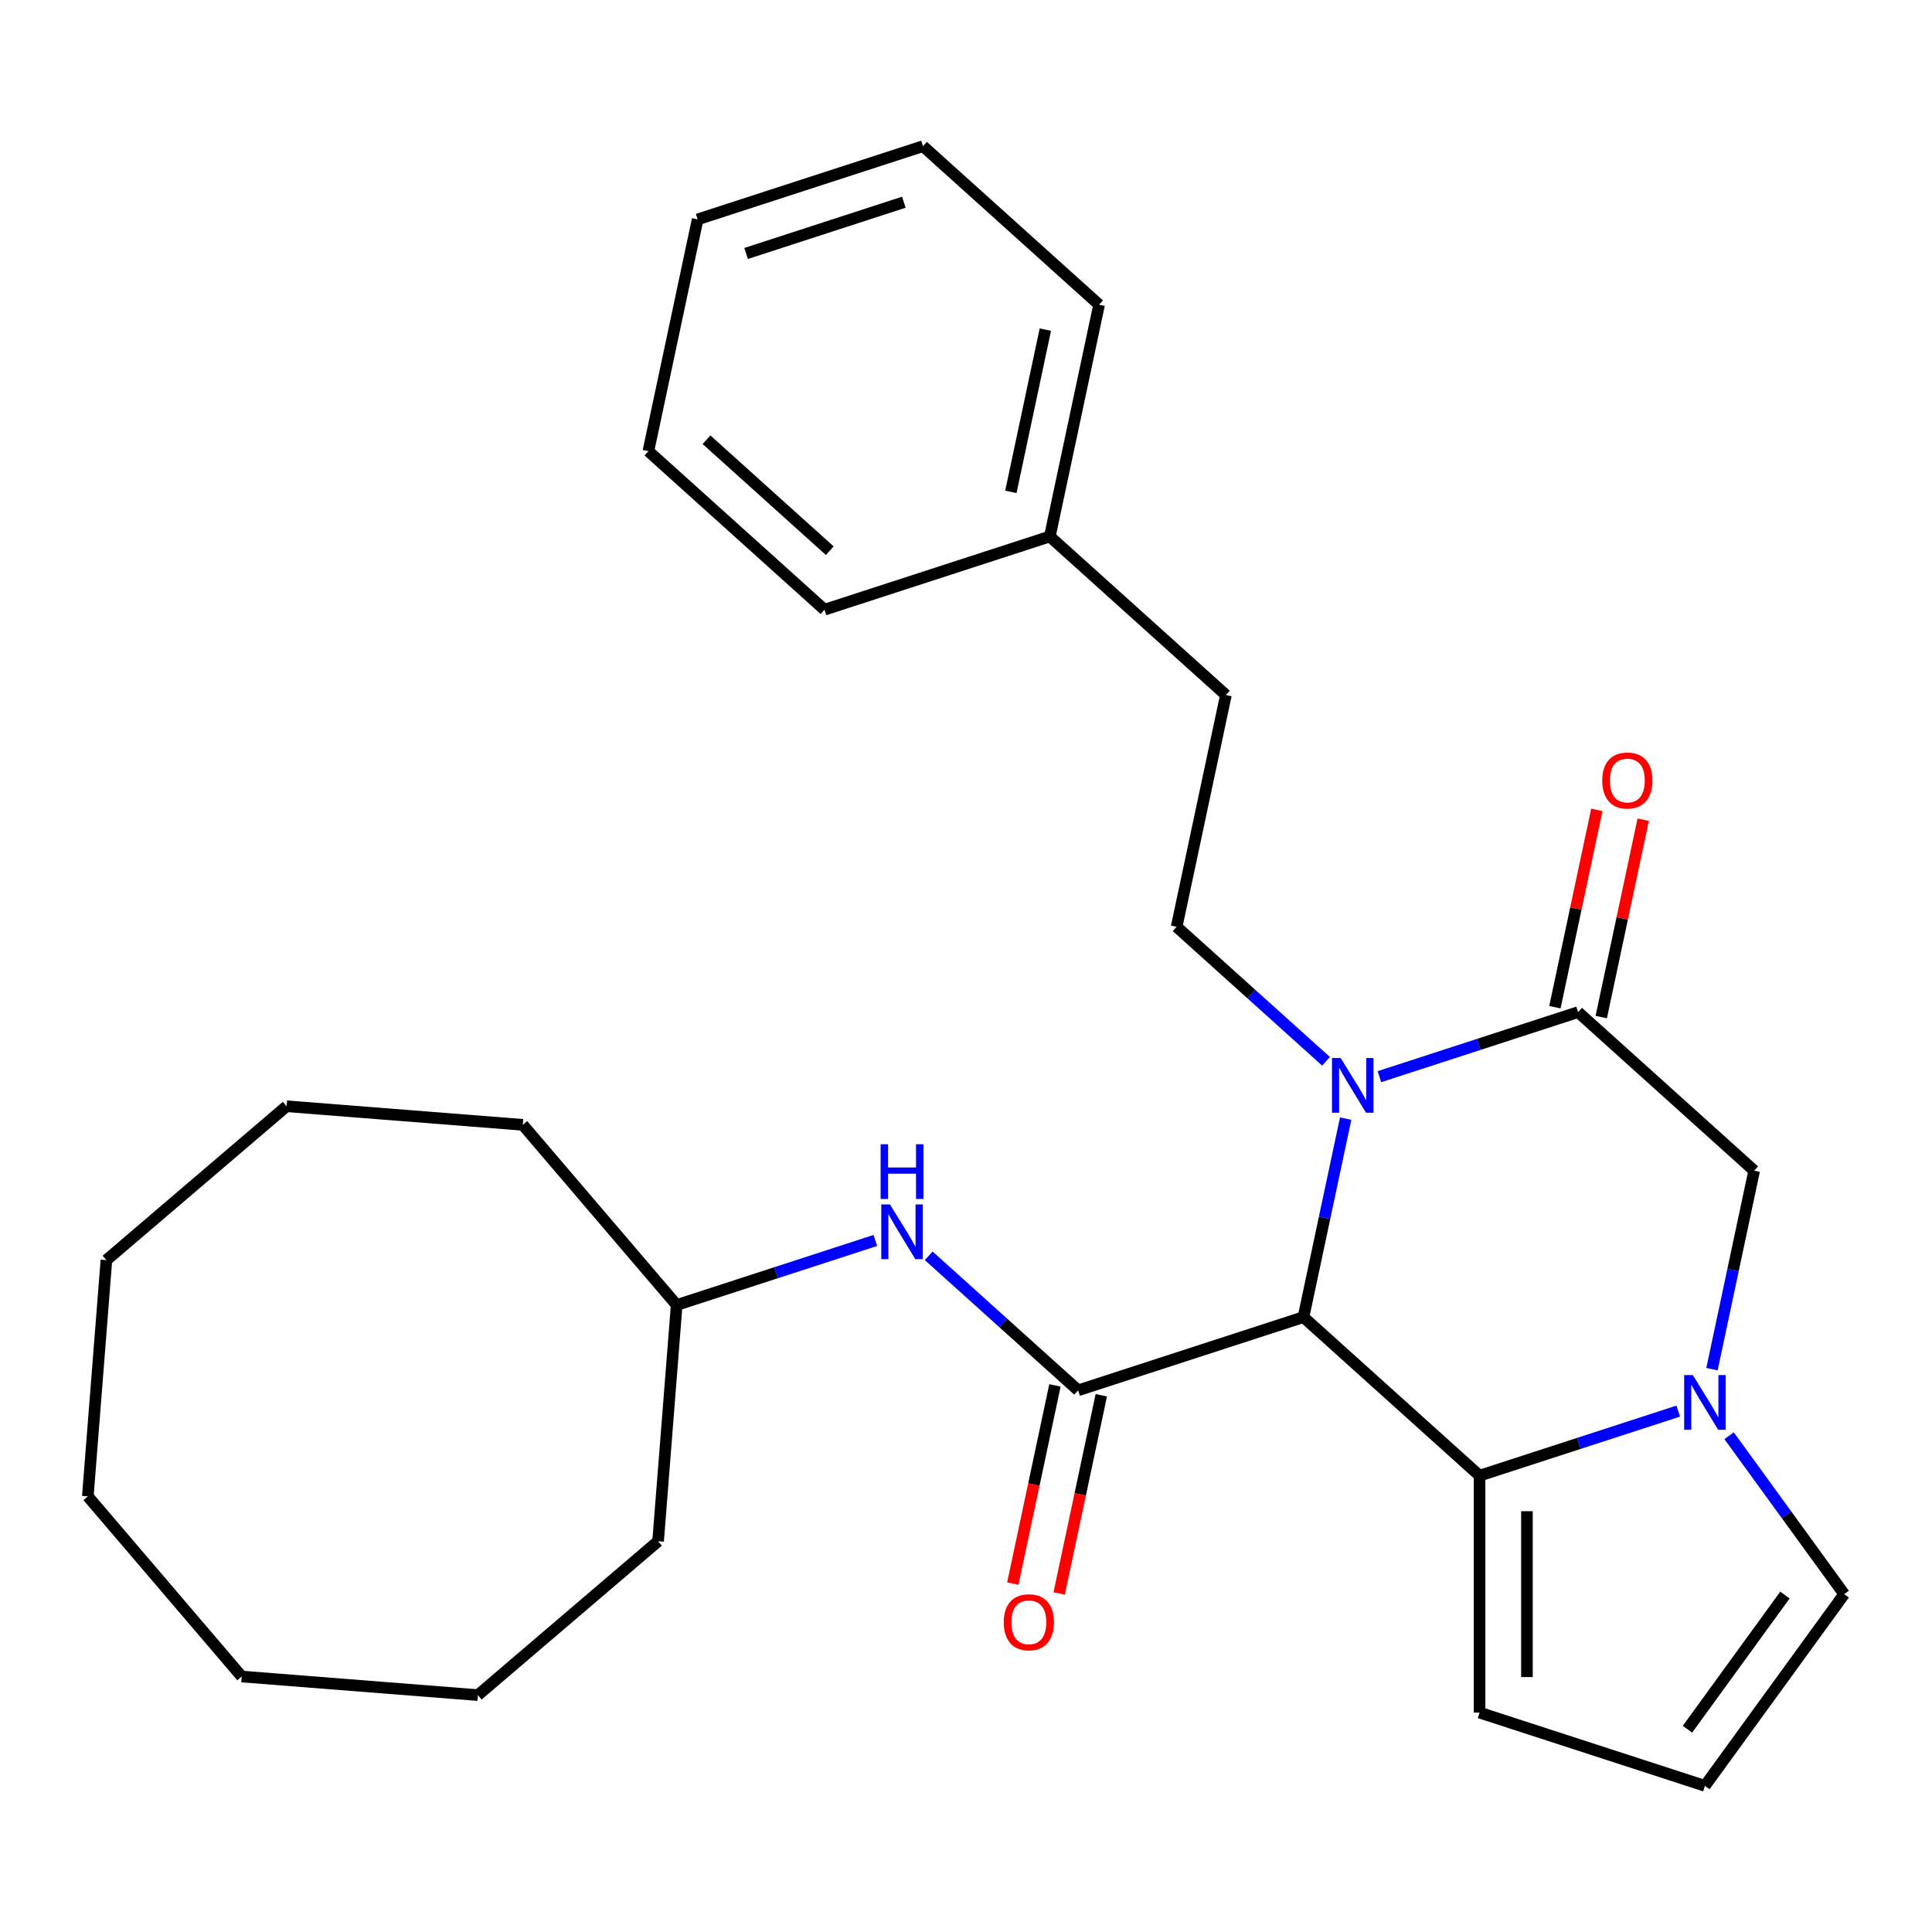 <?xml version='1.0' encoding='iso-8859-1'?>
<svg version='1.1' baseProfile='full'
              xmlns='http://www.w3.org/2000/svg'
                      xmlns:rdkit='http://www.rdkit.org/xml'
                      xmlns:xlink='http://www.w3.org/1999/xlink'
                  xml:space='preserve'
width='1000px' height='1000px' viewBox='0 0 1000 1000'>
<!-- END OF HEADER -->
<rect style='opacity:1.0;fill:#FFFFFF;stroke:none' width='1000' height='1000' x='0' y='0'> </rect>
<path class='bond-0' d='M 674.675,681.738 L 685.594,630.37' style='fill:none;fill-rule:evenodd;stroke:#000000;stroke-width:6px;stroke-linecap:butt;stroke-linejoin:miter;stroke-opacity:1' />
<path class='bond-0' d='M 685.594,630.37 L 696.512,579.001' style='fill:none;fill-rule:evenodd;stroke:#0000FF;stroke-width:6px;stroke-linecap:butt;stroke-linejoin:miter;stroke-opacity:1' />
<path class='bond-1' d='M 674.675,681.738 L 765.817,763.803' style='fill:none;fill-rule:evenodd;stroke:#000000;stroke-width:6px;stroke-linecap:butt;stroke-linejoin:miter;stroke-opacity:1' />
<path class='bond-2' d='M 674.675,681.738 L 558.034,719.637' style='fill:none;fill-rule:evenodd;stroke:#000000;stroke-width:6px;stroke-linecap:butt;stroke-linejoin:miter;stroke-opacity:1' />
<path class='bond-4' d='M 713.98,557.289 L 765.397,540.583' style='fill:none;fill-rule:evenodd;stroke:#0000FF;stroke-width:6px;stroke-linecap:butt;stroke-linejoin:miter;stroke-opacity:1' />
<path class='bond-4' d='M 765.397,540.583 L 816.815,523.876' style='fill:none;fill-rule:evenodd;stroke:#000000;stroke-width:6px;stroke-linecap:butt;stroke-linejoin:miter;stroke-opacity:1' />
<path class='bond-7' d='M 686.368,549.344 L 647.7,514.527' style='fill:none;fill-rule:evenodd;stroke:#0000FF;stroke-width:6px;stroke-linecap:butt;stroke-linejoin:miter;stroke-opacity:1' />
<path class='bond-7' d='M 647.7,514.527 L 609.032,479.711' style='fill:none;fill-rule:evenodd;stroke:#000000;stroke-width:6px;stroke-linecap:butt;stroke-linejoin:miter;stroke-opacity:1' />
<path class='bond-3' d='M 765.817,763.803 L 817.234,747.096' style='fill:none;fill-rule:evenodd;stroke:#000000;stroke-width:6px;stroke-linecap:butt;stroke-linejoin:miter;stroke-opacity:1' />
<path class='bond-3' d='M 817.234,747.096 L 868.651,730.39' style='fill:none;fill-rule:evenodd;stroke:#0000FF;stroke-width:6px;stroke-linecap:butt;stroke-linejoin:miter;stroke-opacity:1' />
<path class='bond-9' d='M 765.817,763.803 L 765.817,886.446' style='fill:none;fill-rule:evenodd;stroke:#000000;stroke-width:6px;stroke-linecap:butt;stroke-linejoin:miter;stroke-opacity:1' />
<path class='bond-9' d='M 790.345,782.199 L 790.345,868.05' style='fill:none;fill-rule:evenodd;stroke:#000000;stroke-width:6px;stroke-linecap:butt;stroke-linejoin:miter;stroke-opacity:1' />
<path class='bond-6' d='M 558.034,719.637 L 519.366,684.82' style='fill:none;fill-rule:evenodd;stroke:#000000;stroke-width:6px;stroke-linecap:butt;stroke-linejoin:miter;stroke-opacity:1' />
<path class='bond-6' d='M 519.366,684.82 L 480.698,650.004' style='fill:none;fill-rule:evenodd;stroke:#0000FF;stroke-width:6px;stroke-linecap:butt;stroke-linejoin:miter;stroke-opacity:1' />
<path class='bond-10' d='M 546.038,717.087 L 535.136,768.376' style='fill:none;fill-rule:evenodd;stroke:#000000;stroke-width:6px;stroke-linecap:butt;stroke-linejoin:miter;stroke-opacity:1' />
<path class='bond-10' d='M 535.136,768.376 L 524.234,819.665' style='fill:none;fill-rule:evenodd;stroke:#FF0000;stroke-width:6px;stroke-linecap:butt;stroke-linejoin:miter;stroke-opacity:1' />
<path class='bond-10' d='M 570.03,722.187 L 559.129,773.476' style='fill:none;fill-rule:evenodd;stroke:#000000;stroke-width:6px;stroke-linecap:butt;stroke-linejoin:miter;stroke-opacity:1' />
<path class='bond-10' d='M 559.129,773.476 L 548.227,824.764' style='fill:none;fill-rule:evenodd;stroke:#FF0000;stroke-width:6px;stroke-linecap:butt;stroke-linejoin:miter;stroke-opacity:1' />
<path class='bond-5' d='M 886.119,708.678 L 897.038,657.309' style='fill:none;fill-rule:evenodd;stroke:#0000FF;stroke-width:6px;stroke-linecap:butt;stroke-linejoin:miter;stroke-opacity:1' />
<path class='bond-5' d='M 897.038,657.309 L 907.956,605.941' style='fill:none;fill-rule:evenodd;stroke:#000000;stroke-width:6px;stroke-linecap:butt;stroke-linejoin:miter;stroke-opacity:1' />
<path class='bond-8' d='M 894.973,743.13 L 924.759,784.127' style='fill:none;fill-rule:evenodd;stroke:#0000FF;stroke-width:6px;stroke-linecap:butt;stroke-linejoin:miter;stroke-opacity:1' />
<path class='bond-8' d='M 924.759,784.127 L 954.545,825.124' style='fill:none;fill-rule:evenodd;stroke:#000000;stroke-width:6px;stroke-linecap:butt;stroke-linejoin:miter;stroke-opacity:1' />
<path class='bond-12' d='M 828.811,526.426 L 839.666,475.357' style='fill:none;fill-rule:evenodd;stroke:#000000;stroke-width:6px;stroke-linecap:butt;stroke-linejoin:miter;stroke-opacity:1' />
<path class='bond-12' d='M 839.666,475.357 L 850.521,424.289' style='fill:none;fill-rule:evenodd;stroke:#FF0000;stroke-width:6px;stroke-linecap:butt;stroke-linejoin:miter;stroke-opacity:1' />
<path class='bond-12' d='M 804.818,521.326 L 815.673,470.258' style='fill:none;fill-rule:evenodd;stroke:#000000;stroke-width:6px;stroke-linecap:butt;stroke-linejoin:miter;stroke-opacity:1' />
<path class='bond-12' d='M 815.673,470.258 L 826.528,419.189' style='fill:none;fill-rule:evenodd;stroke:#FF0000;stroke-width:6px;stroke-linecap:butt;stroke-linejoin:miter;stroke-opacity:1' />
<path class='bond-29' d='M 816.815,523.876 L 907.956,605.941' style='fill:none;fill-rule:evenodd;stroke:#000000;stroke-width:6px;stroke-linecap:butt;stroke-linejoin:miter;stroke-opacity:1' />
<path class='bond-14' d='M 453.086,642.059 L 401.669,658.765' style='fill:none;fill-rule:evenodd;stroke:#0000FF;stroke-width:6px;stroke-linecap:butt;stroke-linejoin:miter;stroke-opacity:1' />
<path class='bond-14' d='M 401.669,658.765 L 350.252,675.472' style='fill:none;fill-rule:evenodd;stroke:#000000;stroke-width:6px;stroke-linecap:butt;stroke-linejoin:miter;stroke-opacity:1' />
<path class='bond-13' d='M 609.032,479.711 L 634.531,359.747' style='fill:none;fill-rule:evenodd;stroke:#000000;stroke-width:6px;stroke-linecap:butt;stroke-linejoin:miter;stroke-opacity:1' />
<path class='bond-28' d='M 954.545,825.124 L 882.457,924.345' style='fill:none;fill-rule:evenodd;stroke:#000000;stroke-width:6px;stroke-linecap:butt;stroke-linejoin:miter;stroke-opacity:1' />
<path class='bond-28' d='M 923.888,825.59 L 873.427,895.044' style='fill:none;fill-rule:evenodd;stroke:#000000;stroke-width:6px;stroke-linecap:butt;stroke-linejoin:miter;stroke-opacity:1' />
<path class='bond-11' d='M 765.817,886.446 L 882.457,924.345' style='fill:none;fill-rule:evenodd;stroke:#000000;stroke-width:6px;stroke-linecap:butt;stroke-linejoin:miter;stroke-opacity:1' />
<path class='bond-15' d='M 634.531,359.747 L 543.389,277.683' style='fill:none;fill-rule:evenodd;stroke:#000000;stroke-width:6px;stroke-linecap:butt;stroke-linejoin:miter;stroke-opacity:1' />
<path class='bond-18' d='M 350.252,675.472 L 270.601,582.213' style='fill:none;fill-rule:evenodd;stroke:#000000;stroke-width:6px;stroke-linecap:butt;stroke-linejoin:miter;stroke-opacity:1' />
<path class='bond-19' d='M 350.252,675.472 L 340.629,797.737' style='fill:none;fill-rule:evenodd;stroke:#000000;stroke-width:6px;stroke-linecap:butt;stroke-linejoin:miter;stroke-opacity:1' />
<path class='bond-16' d='M 543.389,277.683 L 568.888,157.719' style='fill:none;fill-rule:evenodd;stroke:#000000;stroke-width:6px;stroke-linecap:butt;stroke-linejoin:miter;stroke-opacity:1' />
<path class='bond-16' d='M 523.222,254.588 L 541.071,170.614' style='fill:none;fill-rule:evenodd;stroke:#000000;stroke-width:6px;stroke-linecap:butt;stroke-linejoin:miter;stroke-opacity:1' />
<path class='bond-17' d='M 543.389,277.683 L 426.749,315.582' style='fill:none;fill-rule:evenodd;stroke:#000000;stroke-width:6px;stroke-linecap:butt;stroke-linejoin:miter;stroke-opacity:1' />
<path class='bond-21' d='M 568.888,157.719 L 477.747,75.655' style='fill:none;fill-rule:evenodd;stroke:#000000;stroke-width:6px;stroke-linecap:butt;stroke-linejoin:miter;stroke-opacity:1' />
<path class='bond-20' d='M 426.749,315.582 L 335.607,233.517' style='fill:none;fill-rule:evenodd;stroke:#000000;stroke-width:6px;stroke-linecap:butt;stroke-linejoin:miter;stroke-opacity:1' />
<path class='bond-20' d='M 429.49,285.044 L 365.691,227.599' style='fill:none;fill-rule:evenodd;stroke:#000000;stroke-width:6px;stroke-linecap:butt;stroke-linejoin:miter;stroke-opacity:1' />
<path class='bond-22' d='M 270.601,582.213 L 148.336,572.59' style='fill:none;fill-rule:evenodd;stroke:#000000;stroke-width:6px;stroke-linecap:butt;stroke-linejoin:miter;stroke-opacity:1' />
<path class='bond-23' d='M 340.629,797.737 L 247.37,877.387' style='fill:none;fill-rule:evenodd;stroke:#000000;stroke-width:6px;stroke-linecap:butt;stroke-linejoin:miter;stroke-opacity:1' />
<path class='bond-27' d='M 335.607,233.517 L 361.106,113.554' style='fill:none;fill-rule:evenodd;stroke:#000000;stroke-width:6px;stroke-linecap:butt;stroke-linejoin:miter;stroke-opacity:1' />
<path class='bond-31' d='M 477.747,75.655 L 361.106,113.554' style='fill:none;fill-rule:evenodd;stroke:#000000;stroke-width:6px;stroke-linecap:butt;stroke-linejoin:miter;stroke-opacity:1' />
<path class='bond-31' d='M 467.83,104.668 L 386.182,131.197' style='fill:none;fill-rule:evenodd;stroke:#000000;stroke-width:6px;stroke-linecap:butt;stroke-linejoin:miter;stroke-opacity:1' />
<path class='bond-24' d='M 148.336,572.59 L 55.077,652.241' style='fill:none;fill-rule:evenodd;stroke:#000000;stroke-width:6px;stroke-linecap:butt;stroke-linejoin:miter;stroke-opacity:1' />
<path class='bond-25' d='M 247.37,877.387 L 125.105,867.765' style='fill:none;fill-rule:evenodd;stroke:#000000;stroke-width:6px;stroke-linecap:butt;stroke-linejoin:miter;stroke-opacity:1' />
<path class='bond-30' d='M 55.077,652.241 L 45.455,774.506' style='fill:none;fill-rule:evenodd;stroke:#000000;stroke-width:6px;stroke-linecap:butt;stroke-linejoin:miter;stroke-opacity:1' />
<path class='bond-26' d='M 125.105,867.765 L 45.455,774.506' style='fill:none;fill-rule:evenodd;stroke:#000000;stroke-width:6px;stroke-linecap:butt;stroke-linejoin:miter;stroke-opacity:1' />
<path  class='atom-1' d='M 693.914 547.615
L 703.194 562.615
Q 704.114 564.095, 705.594 566.775
Q 707.074 569.455, 707.154 569.615
L 707.154 547.615
L 710.914 547.615
L 710.914 575.935
L 707.034 575.935
L 697.074 559.535
Q 695.914 557.615, 694.674 555.415
Q 693.474 553.215, 693.114 552.535
L 693.114 575.935
L 689.434 575.935
L 689.434 547.615
L 693.914 547.615
' fill='#0000FF'/>
<path  class='atom-4' d='M 876.197 711.744
L 885.477 726.744
Q 886.397 728.224, 887.877 730.904
Q 889.357 733.584, 889.437 733.744
L 889.437 711.744
L 893.197 711.744
L 893.197 740.064
L 889.317 740.064
L 879.357 723.664
Q 878.197 721.744, 876.957 719.544
Q 875.757 717.344, 875.397 716.664
L 875.397 740.064
L 871.717 740.064
L 871.717 711.744
L 876.197 711.744
' fill='#0000FF'/>
<path  class='atom-7' d='M 460.632 623.413
L 469.912 638.413
Q 470.832 639.893, 472.312 642.573
Q 473.792 645.253, 473.872 645.413
L 473.872 623.413
L 477.632 623.413
L 477.632 651.733
L 473.752 651.733
L 463.792 635.333
Q 462.632 633.413, 461.392 631.213
Q 460.192 629.013, 459.832 628.333
L 459.832 651.733
L 456.152 651.733
L 456.152 623.413
L 460.632 623.413
' fill='#0000FF'/>
<path  class='atom-7' d='M 455.812 592.261
L 459.652 592.261
L 459.652 604.301
L 474.132 604.301
L 474.132 592.261
L 477.972 592.261
L 477.972 620.581
L 474.132 620.581
L 474.132 607.501
L 459.652 607.501
L 459.652 620.581
L 455.812 620.581
L 455.812 592.261
' fill='#0000FF'/>
<path  class='atom-11' d='M 519.535 839.68
Q 519.535 832.88, 522.895 829.08
Q 526.255 825.28, 532.535 825.28
Q 538.815 825.28, 542.175 829.08
Q 545.535 832.88, 545.535 839.68
Q 545.535 846.56, 542.135 850.48
Q 538.735 854.36, 532.535 854.36
Q 526.295 854.36, 522.895 850.48
Q 519.535 846.6, 519.535 839.68
M 532.535 851.16
Q 536.855 851.16, 539.175 848.28
Q 541.535 845.36, 541.535 839.68
Q 541.535 834.12, 539.175 831.32
Q 536.855 828.48, 532.535 828.48
Q 528.215 828.48, 525.855 831.28
Q 523.535 834.08, 523.535 839.68
Q 523.535 845.4, 525.855 848.28
Q 528.215 851.16, 532.535 851.16
' fill='#FF0000'/>
<path  class='atom-13' d='M 829.314 403.993
Q 829.314 397.193, 832.674 393.393
Q 836.034 389.593, 842.314 389.593
Q 848.594 389.593, 851.954 393.393
Q 855.314 397.193, 855.314 403.993
Q 855.314 410.873, 851.914 414.793
Q 848.514 418.673, 842.314 418.673
Q 836.074 418.673, 832.674 414.793
Q 829.314 410.913, 829.314 403.993
M 842.314 415.473
Q 846.634 415.473, 848.954 412.593
Q 851.314 409.673, 851.314 403.993
Q 851.314 398.433, 848.954 395.633
Q 846.634 392.793, 842.314 392.793
Q 837.994 392.793, 835.634 395.593
Q 833.314 398.393, 833.314 403.993
Q 833.314 409.713, 835.634 412.593
Q 837.994 415.473, 842.314 415.473
' fill='#FF0000'/>
</svg>

